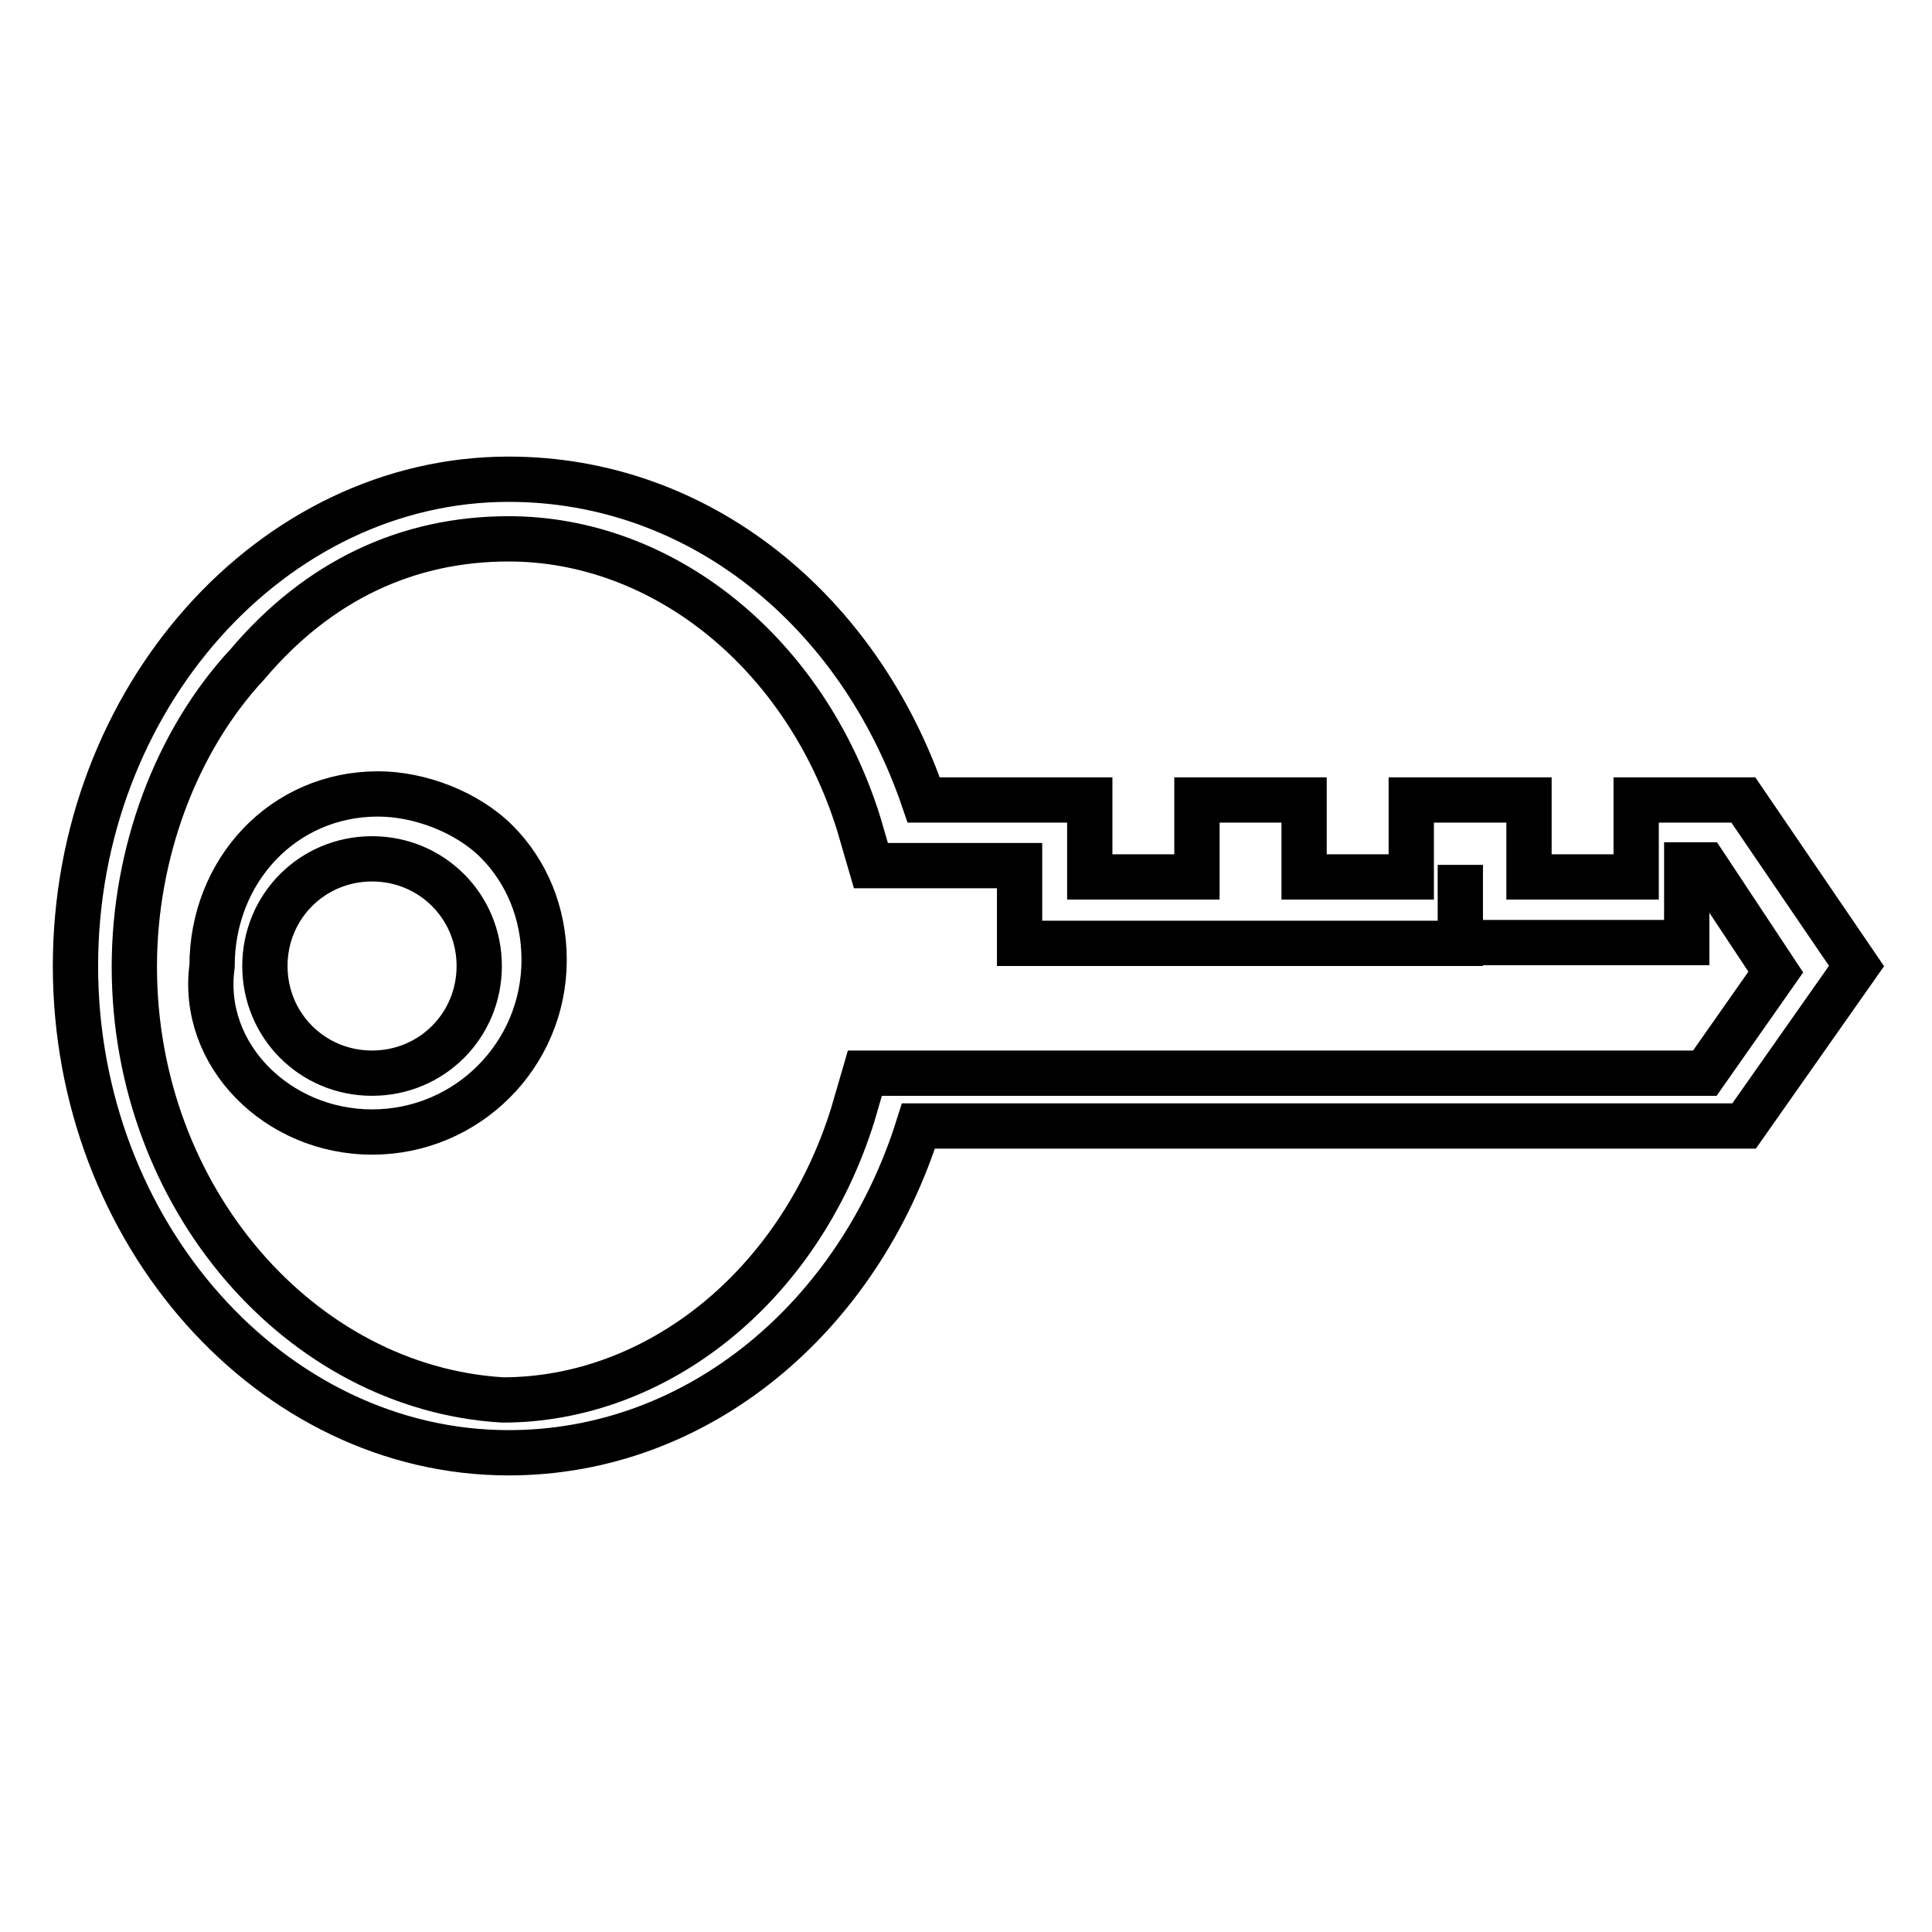 <?xml version="1.0" encoding="utf-8"?>
<!-- Svg Vector Icons : http://www.onlinewebfonts.com/icon -->
<!DOCTYPE svg PUBLIC "-//W3C//DTD SVG 1.1//EN" "http://www.w3.org/Graphics/SVG/1.1/DTD/svg11.dtd">
<svg version="1.1" xmlns="http://www.w3.org/2000/svg" xmlns:xlink="http://www.w3.org/1999/xlink" x="0px" y="0px" viewBox="0 0 256 256" enable-background="new 0 0 256 256" xml:space="preserve">
<g><g><path stroke-width="6" fill-opacity="0" stroke="#000000"  d="M67.4,71.4c20.4,0,39.3,15,46.4,37.8l1.6,5.5h5.5h14.2v2.4v7.9h7.9h14.2h6.3l0,0h7.9h14.2h7.9V117v-2.4l0,0v2.4v7.9h7.9h14.2h7.9V117v-2.4h2.4l9.4,14.2l-9.4,13.4H120.1h-5.5l-1.6,5.5c-7.1,22.8-26,37.8-46.4,37.8c-26.8-1.6-48.8-26.8-48.8-57.4c0-15,5.5-29.9,15-40.1C42.2,76.9,54,71.4,67.4,71.4 M49.3,150L49.3,150c12.6,0,22.8-10.2,22.8-22.8c0-6.3-2.4-11.8-6.3-15.7s-10.2-6.3-15.7-6.3l0,0c-12.6,0-22,10.2-22,22.8C26.5,139.8,36.8,150,49.3,150 M67.4,63.5C36,63.5,10,92.6,10,128c0,35.4,26,64.5,57.4,64.5l0,0c25.2,0,46.4-18.1,54.3-43.3h109.4L246,128l-15-22h-14.2v10.2h-14.2V106H187v10.2h-14.2V106h-14.2v10.2h-14.2V106h-22C113.8,80.8,92.6,63.5,67.4,63.5L67.4,63.5z M49.3,142.2c-7.9,0-14.2-6.3-14.2-14.2c0-7.9,6.3-14.2,14.2-14.2l0,0c7.9,0,14.2,6.3,14.2,14.2C63.5,135.9,57.2,142.2,49.3,142.2L49.3,142.2L49.3,142.2z"/></g></g>
</svg>